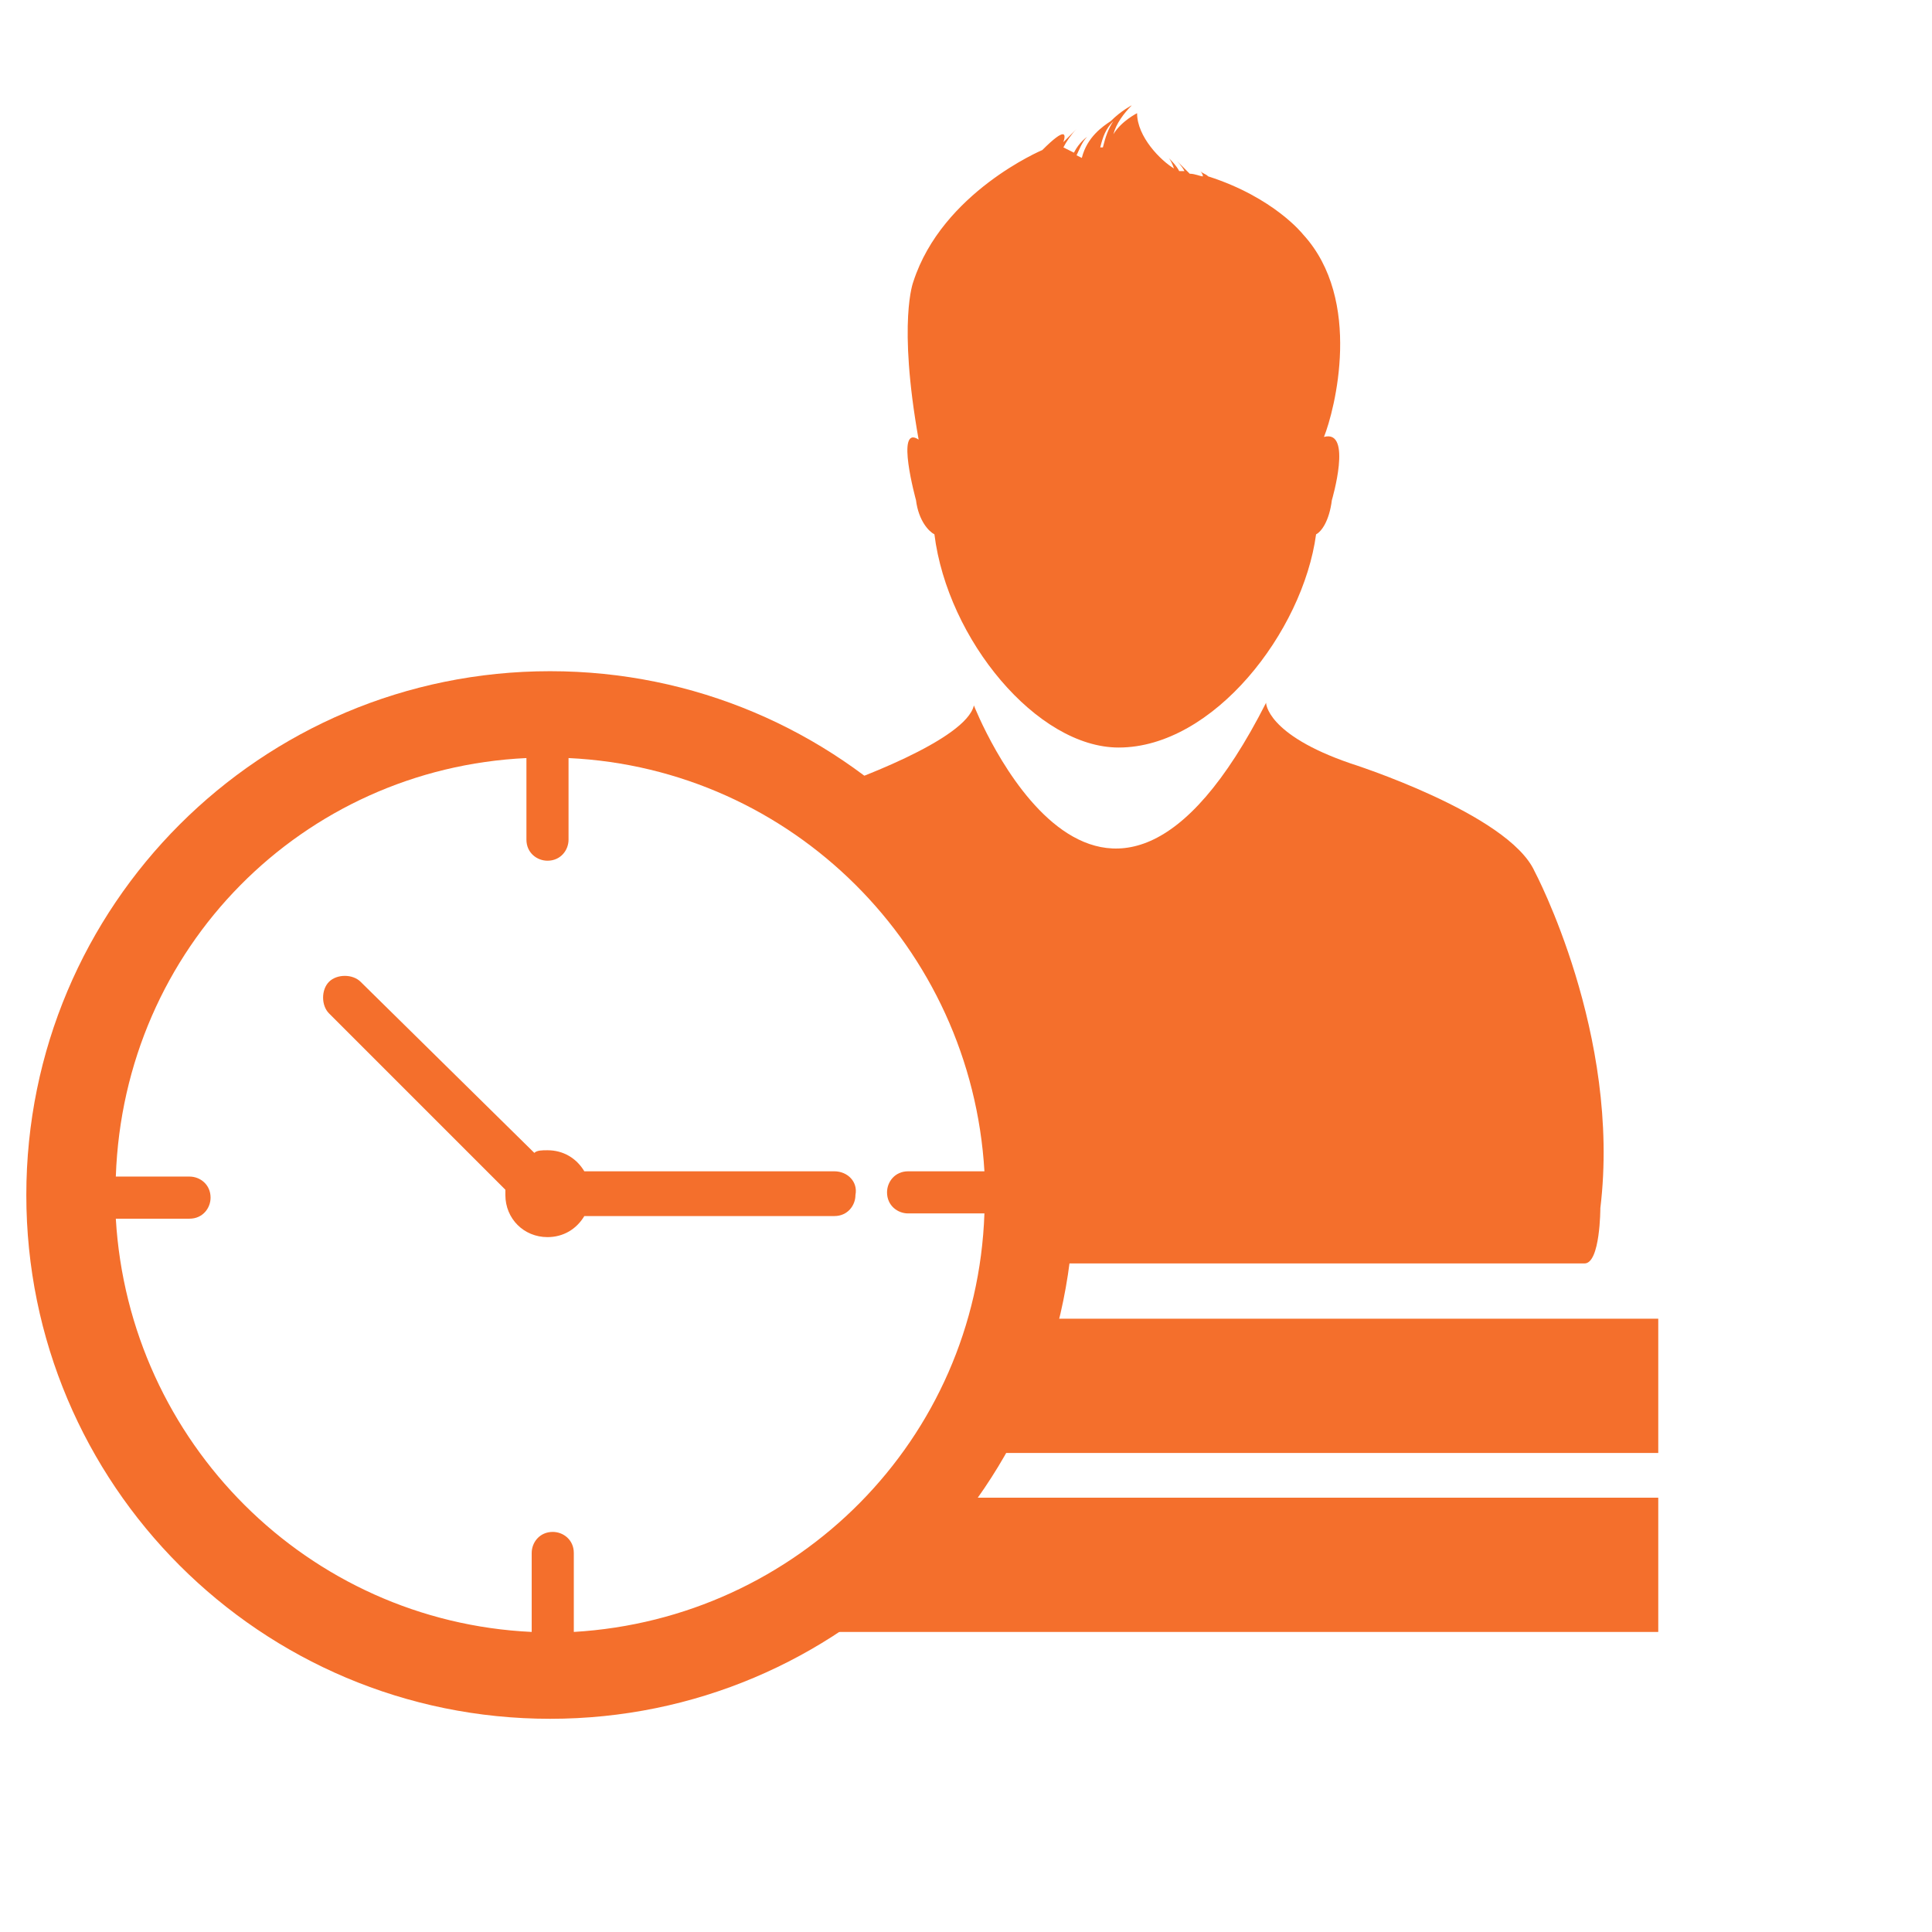 <?xml version="1.0" encoding="utf-8"?>
<!-- Generator: Adobe Illustrator 21.0.0, SVG Export Plug-In . SVG Version: 6.00 Build 0)  -->
<svg version="1.1" xmlns="http://www.w3.org/2000/svg" xmlns:xlink="http://www.w3.org/1999/xlink" x="0px" y="0px"
	 viewBox="0 0 73.4 73.4" style="enable-background:new 0 0 73.4 73.4;" xml:space="preserve">
<style type="text/css">
	.st0{fill:#0671B8;}
	.st1{display:none;fill:#0671B8;}
	.st2{fill:#F46F2C;}
	.st3{fill-rule:evenodd;clip-rule:evenodd;fill:#F46F2C;}
	.st4{display:none;fill:#F46F2C;}
	.st5{fill:#5CAD5C;}
	.st6{fill:none;}
	.st7{display:none;fill:#5CAD5C;}
	.st8{fill-rule:evenodd;clip-rule:evenodd;fill:#AD4961;}
	.st9{display:none;fill:#AD4961;}
	.st10{fill:#503F8E;}
	.st11{display:none;fill:#503F8E;}
	.st12{clip-path:url(#SVGID_2_);}
	.st13{fill:#AD4961;}
</style>
<g id="iconos">
	<g>
		<path class="st2" d="M29.4,62l33.6,0l0-5.1l-26.4,0C34.8,59.2,32.3,60.9,29.4,62z"/>
		<path class="st2" d="M63,55.2l0-5.1l-22.9,0c-0.5,1.8-1.2,3.6-2.2,5.1L63,55.2z"/>
		<path class="st2" d="M40.7,45.8c0,0.7-0.1,1.5-0.2,2.2c9.2,0,19.3,0,19.7,0c0.6,0,0.6-2.1,0.6-2.1c0.8-6.6-2.5-12.8-2.5-12.8
			c-1-2.2-7-4.1-7-4.1c-3.2-1.1-3.2-2.3-3.2-2.3c-6.3,12.4-11.1,0.1-11.1,0.1c-0.3,1.3-4.6,2.9-6.2,3.4C36.6,33.1,40.7,39,40.7,45.8
			z"/>
		<path class="st2" d="M35.5,20.3c0.5,4,3.9,8.1,7,8.1c3.6,0,7-4.4,7.5-8.1c0.2-0.1,0.5-0.5,0.6-1.3c0,0,0.8-2.7-0.3-2.4
			c0.4-1,1.5-5.2-0.8-7.7c0,0-1.1-1.4-3.6-2.2c-0.1-0.1-0.2-0.1-0.3-0.2c0,0,0.1,0.1,0.1,0.2c-0.1,0-0.3-0.1-0.5-0.1
			c-0.1-0.1-0.3-0.3-0.5-0.5c0,0,0.2,0.2,0.3,0.4c-0.1,0-0.1,0-0.2,0c-0.1-0.2-0.3-0.4-0.4-0.5c0,0,0.1,0.1,0.2,0.4
			c-0.5-0.3-1.4-1.2-1.4-2.1c0,0-0.6,0.3-0.9,0.8c0.1-0.4,0.4-0.8,0.7-1.1c0,0-0.4,0.2-0.8,0.6c-0.3,0.2-0.9,0.6-1.1,1.4l-0.2-0.1
			c0.1-0.2,0.2-0.5,0.4-0.7c0,0-0.3,0.2-0.5,0.6l-0.4-0.2c0.1-0.2,0.3-0.5,0.5-0.7c0,0-0.2,0.2-0.5,0.5c0.1-0.3,0.1-0.6-0.8,0.3
			c0,0-3.8,1.6-4.9,5c0,0-0.6,1.5,0.2,6C34,16.1,34.8,19,34.8,19C34.9,19.8,35.3,20.2,35.5,20.3z M42.3,4.6c-0.2,0.3-0.3,0.6-0.4,1
			l-0.1,0C41.9,5.2,42,4.9,42.3,4.6z"/>
		<g>
			<g>
				<path class="st3" d="M20.9,25.5C9.9,25.5,1,34.4,1,45.4c0,11,8.9,19.9,19.9,19.9c11,0,19.9-8.9,19.9-19.9
					C40.8,34.4,31.9,25.5,20.9,25.5z M21.8,62l0-3c0-0.5-0.4-0.8-0.8-0.8c-0.5,0-0.8,0.4-0.8,0.8v3c-8.5-0.4-15.3-7.2-15.8-15.7
					l2.8,0c0.5,0,0.8-0.4,0.8-0.8c0-0.5-0.4-0.8-0.8-0.8l-2.8,0C4.7,36,11.5,29.2,20,28.8c0,0,0,0,0,0l0,3.1c0,0.5,0.4,0.8,0.8,0.8
					c0.5,0,0.8-0.4,0.8-0.8v-3.1c0,0,0,0,0,0c8.5,0.4,15.3,7.2,15.8,15.7l-2.9,0c-0.5,0-0.8,0.4-0.8,0.8c0,0.5,0.4,0.8,0.8,0.8
					l2.9,0C37.1,54.7,30.3,61.5,21.8,62z"/>
				<path class="st3" d="M31.7,44.5l-9.5,0c-0.3-0.5-0.8-0.8-1.4-0.8c-0.2,0-0.4,0-0.5,0.1l-6.6-6.5c-0.3-0.3-0.9-0.3-1.2,0
					c-0.3,0.3-0.3,0.9,0,1.2l6.7,6.7c0,0.1,0,0.1,0,0.2c0,0.9,0.7,1.6,1.6,1.6c0.6,0,1.1-0.3,1.4-0.8l9.5,0c0.5,0,0.8-0.4,0.8-0.8
					C32.6,44.9,32.2,44.5,31.7,44.5z"/>
			</g>
		</g>
	</g>
	<path class="st4" d="M36.7-17.5c-29.9,0-54.2,24.3-54.2,54.2S6.7,90.9,36.7,90.9c29.9,0,54.2-24.3,54.2-54.2S66.6-17.5,36.7-17.5z
		 M36.7,85.9c-27.2,0-49.2-22-49.2-49.2c0-27.2,22-49.2,49.2-49.2c27.2,0,49.2,22,49.2,49.2C85.9,63.9,63.9,85.9,36.7,85.9z"/>
</g>
<g id="guias">
</g>
</svg>
